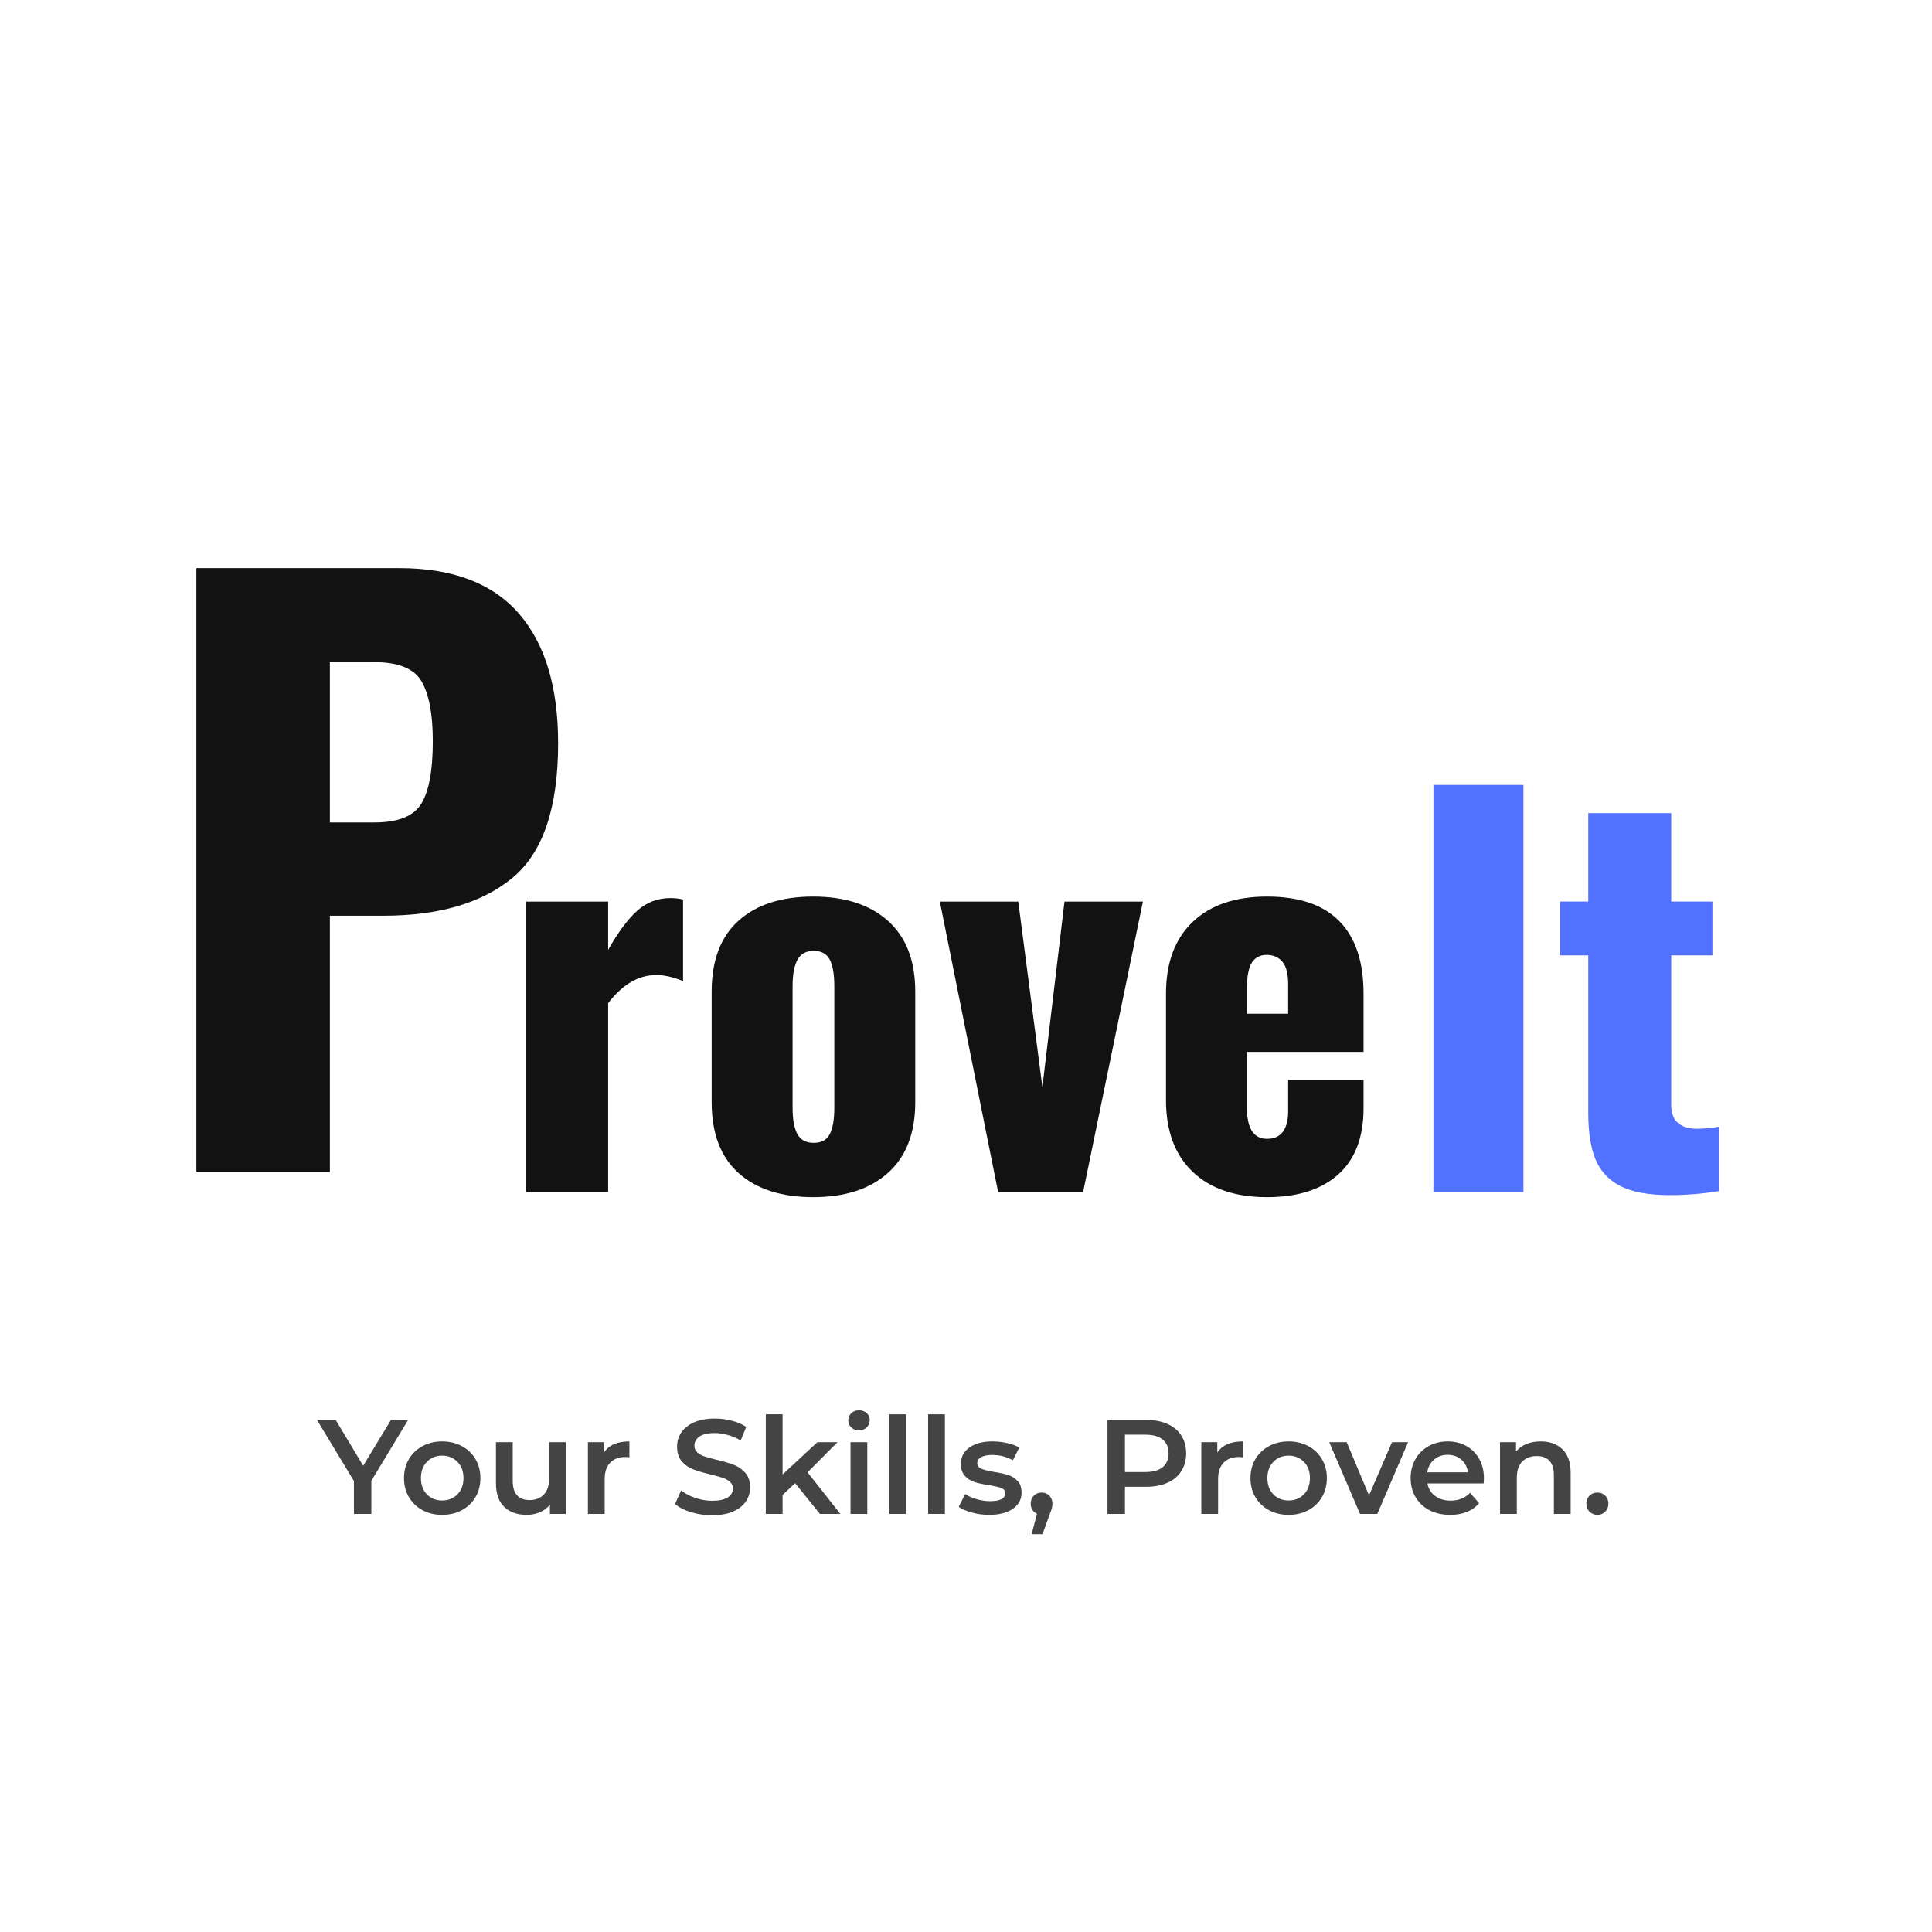 <svg xmlns="http://www.w3.org/2000/svg" xmlns:xlink="http://www.w3.org/1999/xlink" width="1120" zoomAndPan="magnify" viewBox="0 0 840 840" height="1120" preserveAspectRatio="xMidYMid meet" version="1.0"><defs><g/></defs><g fill="#444444" fill-opacity="1"><g transform="translate(138.352, 658.221)"><g><path d="M 23.109 -14.422 L 23.109 0 L 15.531 0 L 15.531 -14.297 L -0.531 -40.859 L 7.594 -40.859 L 19.562 -20.953 L 31.641 -40.859 L 39.109 -40.859 Z M 23.109 -14.422 "/></g></g></g><g fill="#444444" fill-opacity="1"><g transform="translate(173.433, 658.221)"><g><path d="M 18.797 0.406 C 15.641 0.406 12.797 -0.27 10.266 -1.625 C 7.742 -2.988 5.77 -4.883 4.344 -7.312 C 2.926 -9.75 2.219 -12.508 2.219 -15.594 C 2.219 -18.664 2.926 -21.406 4.344 -23.812 C 5.77 -26.227 7.742 -28.113 10.266 -29.469 C 12.797 -30.832 15.641 -31.516 18.797 -31.516 C 21.984 -31.516 24.844 -30.832 27.375 -29.469 C 29.906 -28.113 31.879 -26.227 33.297 -23.812 C 34.723 -21.406 35.438 -18.664 35.438 -15.594 C 35.438 -12.508 34.723 -9.75 33.297 -7.312 C 31.879 -4.883 29.906 -2.988 27.375 -1.625 C 24.844 -0.27 21.984 0.406 18.797 0.406 Z M 18.797 -5.844 C 21.484 -5.844 23.703 -6.734 25.453 -8.516 C 27.203 -10.305 28.078 -12.664 28.078 -15.594 C 28.078 -18.508 27.203 -20.859 25.453 -22.641 C 23.703 -24.43 21.484 -25.328 18.797 -25.328 C 16.109 -25.328 13.898 -24.43 12.172 -22.641 C 10.441 -20.859 9.578 -18.508 9.578 -15.594 C 9.578 -12.664 10.441 -10.305 12.172 -8.516 C 13.898 -6.734 16.109 -5.844 18.797 -5.844 Z M 18.797 -5.844 "/></g></g></g><g fill="#444444" fill-opacity="1"><g transform="translate(211.082, 658.221)"><g><path d="M 34.969 -31.172 L 34.969 0 L 28.016 0 L 28.016 -3.969 C 26.848 -2.57 25.391 -1.492 23.641 -0.734 C 21.891 0.023 20.004 0.406 17.984 0.406 C 13.816 0.406 10.535 -0.75 8.141 -3.062 C 5.742 -5.375 4.547 -8.812 4.547 -13.375 L 4.547 -31.172 L 11.844 -31.172 L 11.844 -14.359 C 11.844 -11.555 12.473 -9.461 13.734 -8.078 C 15.004 -6.703 16.805 -6.016 19.141 -6.016 C 21.754 -6.016 23.828 -6.82 25.359 -8.438 C 26.898 -10.051 27.672 -12.375 27.672 -15.406 L 27.672 -31.172 Z M 34.969 -31.172 "/></g></g></g><g fill="#444444" fill-opacity="1"><g transform="translate(250.833, 658.221)"><g><path d="M 11.734 -26.625 C 13.836 -29.883 17.535 -31.516 22.828 -31.516 L 22.828 -24.578 C 22.203 -24.691 21.633 -24.75 21.125 -24.75 C 18.289 -24.75 16.07 -23.922 14.469 -22.266 C 12.875 -20.617 12.078 -18.238 12.078 -15.125 L 12.078 0 L 4.781 0 L 4.781 -31.172 L 11.734 -31.172 Z M 11.734 -26.625 "/></g></g></g><g fill="#444444" fill-opacity="1"><g transform="translate(275.349, 658.221)"><g/></g></g><g fill="#444444" fill-opacity="1"><g transform="translate(291.459, 658.221)"><g><path d="M 18.156 0.578 C 15 0.578 11.953 0.133 9.016 -0.75 C 6.078 -1.645 3.754 -2.832 2.047 -4.312 L 4.672 -10.219 C 6.348 -8.895 8.398 -7.812 10.828 -6.969 C 13.266 -6.133 15.707 -5.719 18.156 -5.719 C 21.188 -5.719 23.453 -6.203 24.953 -7.172 C 26.453 -8.148 27.203 -9.438 27.203 -11.031 C 27.203 -12.195 26.781 -13.16 25.938 -13.922 C 25.102 -14.68 24.047 -15.273 22.766 -15.703 C 21.484 -16.129 19.734 -16.613 17.516 -17.156 C 14.398 -17.895 11.879 -18.633 9.953 -19.375 C 8.023 -20.113 6.367 -21.27 4.984 -22.844 C 3.609 -24.426 2.922 -26.562 2.922 -29.25 C 2.922 -31.5 3.531 -33.547 4.75 -35.391 C 5.977 -37.242 7.828 -38.719 10.297 -39.812 C 12.773 -40.906 15.801 -41.453 19.375 -41.453 C 21.863 -41.453 24.316 -41.141 26.734 -40.516 C 29.148 -39.891 31.234 -38.992 32.984 -37.828 L 30.594 -31.938 C 28.801 -32.977 26.93 -33.77 24.984 -34.312 C 23.035 -34.863 21.148 -35.141 19.328 -35.141 C 16.328 -35.141 14.098 -34.633 12.641 -33.625 C 11.18 -32.613 10.453 -31.27 10.453 -29.594 C 10.453 -28.426 10.867 -27.473 11.703 -26.734 C 12.535 -25.992 13.594 -25.41 14.875 -24.984 C 16.164 -24.555 17.922 -24.07 20.141 -23.531 C 23.172 -22.82 25.66 -22.086 27.609 -21.328 C 29.555 -20.578 31.219 -19.422 32.594 -17.859 C 33.977 -16.305 34.672 -14.207 34.672 -11.562 C 34.672 -9.301 34.055 -7.254 32.828 -5.422 C 31.609 -3.598 29.754 -2.141 27.266 -1.047 C 24.773 0.035 21.738 0.578 18.156 0.578 Z M 18.156 0.578 "/></g></g></g><g fill="#444444" fill-opacity="1"><g transform="translate(328.174, 658.221)"><g><path d="M 17.516 -13.375 L 12.078 -8.234 L 12.078 0 L 4.781 0 L 4.781 -43.312 L 12.078 -43.312 L 12.078 -17.156 L 27.203 -31.172 L 35.953 -31.172 L 22.938 -18.094 L 37.188 0 L 28.312 0 Z M 17.516 -13.375 "/></g></g></g><g fill="#444444" fill-opacity="1"><g transform="translate(365.007, 658.221)"><g><path d="M 4.781 -31.172 L 12.078 -31.172 L 12.078 0 L 4.781 0 Z M 8.469 -36.312 C 7.145 -36.312 6.035 -36.727 5.141 -37.562 C 4.242 -38.395 3.797 -39.438 3.797 -40.688 C 3.797 -41.938 4.242 -42.977 5.141 -43.812 C 6.035 -44.645 7.145 -45.062 8.469 -45.062 C 9.789 -45.062 10.898 -44.66 11.797 -43.859 C 12.691 -43.066 13.141 -42.066 13.141 -40.859 C 13.141 -39.578 12.703 -38.5 11.828 -37.625 C 10.953 -36.75 9.832 -36.312 8.469 -36.312 Z M 8.469 -36.312 "/></g></g></g><g fill="#444444" fill-opacity="1"><g transform="translate(381.876, 658.221)"><g><path d="M 4.781 -43.312 L 12.078 -43.312 L 12.078 0 L 4.781 0 Z M 4.781 -43.312 "/></g></g></g><g fill="#444444" fill-opacity="1"><g transform="translate(398.745, 658.221)"><g><path d="M 4.781 -43.312 L 12.078 -43.312 L 12.078 0 L 4.781 0 Z M 4.781 -43.312 "/></g></g></g><g fill="#444444" fill-opacity="1"><g transform="translate(415.614, 658.221)"><g><path d="M 14.422 0.406 C 11.891 0.406 9.414 0.078 7 -0.578 C 4.594 -1.242 2.664 -2.082 1.219 -3.094 L 4.031 -8.641 C 5.426 -7.703 7.109 -6.953 9.078 -6.391 C 11.047 -5.828 12.984 -5.547 14.891 -5.547 C 19.242 -5.547 21.422 -6.691 21.422 -8.984 C 21.422 -10.078 20.863 -10.836 19.75 -11.266 C 18.645 -11.691 16.867 -12.102 14.422 -12.5 C 11.848 -12.883 9.754 -13.328 8.141 -13.828 C 6.523 -14.336 5.125 -15.223 3.938 -16.484 C 2.75 -17.754 2.156 -19.52 2.156 -21.781 C 2.156 -24.727 3.391 -27.086 5.859 -28.859 C 8.336 -30.629 11.676 -31.516 15.875 -31.516 C 18.02 -31.516 20.16 -31.27 22.297 -30.781 C 24.441 -30.301 26.191 -29.656 27.547 -28.844 L 24.75 -23.297 C 22.102 -24.848 19.125 -25.625 15.812 -25.625 C 13.676 -25.625 12.051 -25.301 10.938 -24.656 C 9.832 -24.02 9.281 -23.176 9.281 -22.125 C 9.281 -20.957 9.875 -20.129 11.062 -19.641 C 12.25 -19.148 14.086 -18.691 16.578 -18.266 C 19.066 -17.879 21.109 -17.43 22.703 -16.922 C 24.297 -16.422 25.664 -15.566 26.812 -14.359 C 27.969 -13.148 28.547 -11.438 28.547 -9.219 C 28.547 -6.301 27.281 -3.969 24.75 -2.219 C 22.219 -0.469 18.773 0.406 14.422 0.406 Z M 14.422 0.406 "/></g></g></g><g fill="#444444" fill-opacity="1"><g transform="translate(445.675, 658.221)"><g><path d="M 7.188 -9.281 C 8.539 -9.281 9.664 -8.832 10.562 -7.938 C 11.457 -7.039 11.906 -5.875 11.906 -4.438 C 11.906 -3.812 11.816 -3.156 11.641 -2.469 C 11.473 -1.789 11.113 -0.773 10.562 0.578 L 7.594 8.812 L 2.859 8.812 L 5.203 -0.109 C 4.336 -0.461 3.66 -1.02 3.172 -1.781 C 2.691 -2.539 2.453 -3.426 2.453 -4.438 C 2.453 -5.875 2.898 -7.039 3.797 -7.938 C 4.691 -8.832 5.82 -9.281 7.188 -9.281 Z M 7.188 -9.281 "/></g></g></g><g fill="#444444" fill-opacity="1"><g transform="translate(459.918, 658.221)"><g/></g></g><g fill="#444444" fill-opacity="1"><g transform="translate(476.028, 658.221)"><g><path d="M 22.297 -40.859 C 25.836 -40.859 28.922 -40.273 31.547 -39.109 C 34.172 -37.941 36.18 -36.27 37.578 -34.094 C 38.984 -31.914 39.688 -29.328 39.688 -26.328 C 39.688 -23.367 38.984 -20.789 37.578 -18.594 C 36.18 -16.395 34.172 -14.711 31.547 -13.547 C 28.922 -12.379 25.836 -11.797 22.297 -11.797 L 13.078 -11.797 L 13.078 0 L 5.484 0 L 5.484 -40.859 Z M 21.953 -18.219 C 25.254 -18.219 27.758 -18.914 29.469 -20.312 C 31.188 -21.719 32.047 -23.723 32.047 -26.328 C 32.047 -28.93 31.188 -30.93 29.469 -32.328 C 27.758 -33.734 25.254 -34.438 21.953 -34.438 L 13.078 -34.438 L 13.078 -18.219 Z M 21.953 -18.219 "/></g></g></g><g fill="#444444" fill-opacity="1"><g transform="translate(517.53, 658.221)"><g><path d="M 11.734 -26.625 C 13.836 -29.883 17.535 -31.516 22.828 -31.516 L 22.828 -24.578 C 22.203 -24.691 21.633 -24.75 21.125 -24.75 C 18.289 -24.75 16.07 -23.922 14.469 -22.266 C 12.875 -20.617 12.078 -18.238 12.078 -15.125 L 12.078 0 L 4.781 0 L 4.781 -31.172 L 11.734 -31.172 Z M 11.734 -26.625 "/></g></g></g><g fill="#444444" fill-opacity="1"><g transform="translate(541.462, 658.221)"><g><path d="M 18.797 0.406 C 15.641 0.406 12.797 -0.27 10.266 -1.625 C 7.742 -2.988 5.77 -4.883 4.344 -7.312 C 2.926 -9.75 2.219 -12.508 2.219 -15.594 C 2.219 -18.664 2.926 -21.406 4.344 -23.812 C 5.77 -26.227 7.742 -28.113 10.266 -29.469 C 12.797 -30.832 15.641 -31.516 18.797 -31.516 C 21.984 -31.516 24.844 -30.832 27.375 -29.469 C 29.906 -28.113 31.879 -26.227 33.297 -23.812 C 34.723 -21.406 35.438 -18.664 35.438 -15.594 C 35.438 -12.508 34.723 -9.75 33.297 -7.312 C 31.879 -4.883 29.906 -2.988 27.375 -1.625 C 24.844 -0.27 21.984 0.406 18.797 0.406 Z M 18.797 -5.844 C 21.484 -5.844 23.703 -6.734 25.453 -8.516 C 27.203 -10.305 28.078 -12.664 28.078 -15.594 C 28.078 -18.508 27.203 -20.859 25.453 -22.641 C 23.703 -24.43 21.484 -25.328 18.797 -25.328 C 16.109 -25.328 13.898 -24.43 12.172 -22.641 C 10.441 -20.859 9.578 -18.508 9.578 -15.594 C 9.578 -12.664 10.441 -10.305 12.172 -8.516 C 13.898 -6.734 16.109 -5.844 18.797 -5.844 Z M 18.797 -5.844 "/></g></g></g><g fill="#444444" fill-opacity="1"><g transform="translate(578.236, 658.221)"><g><path d="M 33.969 -31.172 L 20.609 0 L 13.078 0 L -0.297 -31.172 L 7.297 -31.172 L 16.984 -8.062 L 26.969 -31.172 Z M 33.969 -31.172 "/></g></g></g><g fill="#444444" fill-opacity="1"><g transform="translate(611.099, 658.221)"><g><path d="M 34.094 -15.406 C 34.094 -14.906 34.051 -14.188 33.969 -13.25 L 9.516 -13.25 C 9.941 -10.957 11.062 -9.141 12.875 -7.797 C 14.688 -6.453 16.93 -5.781 19.609 -5.781 C 23.035 -5.781 25.859 -6.91 28.078 -9.172 L 31.984 -4.672 C 30.586 -2.992 28.816 -1.727 26.672 -0.875 C 24.535 -0.02 22.125 0.406 19.438 0.406 C 16.008 0.406 12.992 -0.27 10.391 -1.625 C 7.785 -2.988 5.77 -4.883 4.344 -7.312 C 2.926 -9.75 2.219 -12.508 2.219 -15.594 C 2.219 -18.625 2.906 -21.352 4.281 -23.781 C 5.664 -26.219 7.582 -28.113 10.031 -29.469 C 12.488 -30.832 15.254 -31.516 18.328 -31.516 C 21.367 -31.516 24.082 -30.844 26.469 -29.5 C 28.863 -28.164 30.734 -26.281 32.078 -23.844 C 33.422 -21.414 34.094 -18.602 34.094 -15.406 Z M 18.328 -25.688 C 15.992 -25.688 14.02 -24.992 12.406 -23.609 C 10.789 -22.234 9.805 -20.395 9.453 -18.094 L 27.141 -18.094 C 26.828 -20.352 25.875 -22.18 24.281 -23.578 C 22.688 -24.984 20.703 -25.688 18.328 -25.688 Z M 18.328 -25.688 "/></g></g></g><g fill="#444444" fill-opacity="1"><g transform="translate(647.406, 658.221)"><g><path d="M 22.469 -31.516 C 26.406 -31.516 29.555 -30.367 31.922 -28.078 C 34.297 -25.785 35.484 -22.379 35.484 -17.859 L 35.484 0 L 28.188 0 L 28.188 -16.922 C 28.188 -19.648 27.547 -21.703 26.266 -23.078 C 24.984 -24.461 23.156 -25.156 20.781 -25.156 C 18.094 -25.156 15.969 -24.348 14.406 -22.734 C 12.852 -21.117 12.078 -18.797 12.078 -15.766 L 12.078 0 L 4.781 0 L 4.781 -31.172 L 11.734 -31.172 L 11.734 -27.141 C 12.941 -28.578 14.457 -29.664 16.281 -30.406 C 18.113 -31.145 20.176 -31.516 22.469 -31.516 Z M 22.469 -31.516 "/></g></g></g><g fill="#444444" fill-opacity="1"><g transform="translate(687.39, 658.221)"><g><path d="M 7.125 0.406 C 5.801 0.406 4.672 -0.047 3.734 -0.953 C 2.797 -1.867 2.328 -3.031 2.328 -4.438 C 2.328 -5.875 2.785 -7.039 3.703 -7.938 C 4.617 -8.832 5.758 -9.281 7.125 -9.281 C 8.488 -9.281 9.625 -8.832 10.531 -7.938 C 11.445 -7.039 11.906 -5.875 11.906 -4.438 C 11.906 -3.031 11.438 -1.867 10.5 -0.953 C 9.57 -0.047 8.445 0.406 7.125 0.406 Z M 7.125 0.406 "/></g></g></g><g fill="#5271ff" fill-opacity="1"><g transform="translate(609.911, 518.299)"><g><path d="M 13.328 -177.016 L 52.453 -177.016 L 52.453 0 L 13.328 0 Z M 13.328 -177.016 "/></g></g></g><g fill="#5271ff" fill-opacity="1"><g transform="translate(675.688, 518.299)"><g><path d="M 50.266 1.312 C 40.941 1.312 33.727 -0.035 28.625 -2.734 C 23.531 -5.43 19.961 -9.328 17.922 -14.422 C 15.879 -19.523 14.859 -26.156 14.859 -34.312 L 14.859 -102.922 L 2.625 -102.922 L 2.625 -126.312 L 14.859 -126.312 L 14.859 -164.766 L 50.922 -164.766 L 50.922 -126.312 L 68.844 -126.312 L 68.844 -102.922 L 50.922 -102.922 L 50.922 -37.812 C 50.922 -34.312 51.898 -31.723 53.859 -30.047 C 55.828 -28.367 58.562 -27.531 62.062 -27.531 C 64.977 -27.531 68.18 -27.82 71.672 -28.406 L 71.672 -0.438 C 64.68 0.727 57.547 1.312 50.266 1.312 Z M 50.266 1.312 "/></g></g></g><g fill="#121212" fill-opacity="1"><g transform="translate(65.927, 509.681)"><g><path d="M 19.453 -262.672 L 107.656 -262.672 C 130.789 -262.672 148.086 -256.129 159.547 -243.047 C 171.004 -229.973 176.734 -211.113 176.734 -186.469 C 176.734 -158.363 170.082 -138.848 156.781 -127.922 C 143.488 -117.004 124.844 -111.547 100.844 -111.547 L 77.5 -111.547 L 77.5 0 L 19.453 0 Z M 96.953 -152.094 C 107.117 -152.094 113.875 -154.789 117.219 -160.188 C 120.57 -165.594 122.25 -174.676 122.25 -187.438 C 122.25 -199.113 120.629 -207.758 117.391 -213.375 C 114.148 -219 107.234 -221.812 96.641 -221.812 L 77.5 -221.812 L 77.5 -152.094 Z M 96.953 -152.094 "/></g></g></g><g fill="#121212" fill-opacity="1"><g transform="translate(217.209, 518.315)"><g><path d="M 11.578 -126.312 L 47.203 -126.312 L 47.203 -105.328 C 51.578 -113.055 55.801 -118.738 59.875 -122.375 C 63.957 -126.02 68.766 -127.844 74.297 -127.844 C 76.336 -127.844 78.16 -127.625 79.766 -127.188 L 79.766 -91.781 C 75.391 -93.531 71.531 -94.406 68.188 -94.406 C 60.457 -94.406 53.461 -90.328 47.203 -82.172 L 47.203 0 L 11.578 0 Z M 11.578 -126.312 "/></g></g></g><g fill="#121212" fill-opacity="1"><g transform="translate(300.902, 518.315)"><g><path d="M 52.672 2.188 C 38.828 2.188 28.004 -1.305 20.203 -8.297 C 12.41 -15.297 8.516 -25.566 8.516 -39.109 L 8.516 -87.188 C 8.516 -100.738 12.41 -111.008 20.203 -118 C 28.004 -125 38.828 -128.5 52.672 -128.5 C 66.504 -128.5 77.352 -124.961 85.219 -117.891 C 93.094 -110.828 97.031 -100.594 97.031 -87.188 L 97.031 -39.109 C 97.031 -25.711 93.094 -15.477 85.219 -8.406 C 77.352 -1.344 66.504 2.188 52.672 2.188 Z M 52.891 -21.422 C 56.234 -21.422 58.562 -22.691 59.875 -25.234 C 61.188 -27.785 61.844 -31.613 61.844 -36.719 L 61.844 -89.594 C 61.844 -94.695 61.188 -98.52 59.875 -101.062 C 58.562 -103.613 56.234 -104.891 52.891 -104.891 C 49.535 -104.891 47.164 -103.578 45.781 -100.953 C 44.395 -98.336 43.703 -94.551 43.703 -89.594 L 43.703 -36.719 C 43.703 -31.613 44.395 -27.785 45.781 -25.234 C 47.164 -22.691 49.535 -21.422 52.891 -21.422 Z M 52.891 -21.422 "/></g></g></g><g fill="#121212" fill-opacity="1"><g transform="translate(406.446, 518.315)"><g><path d="M 2.188 -126.312 L 36.281 -126.312 L 46.766 -45.672 L 56.375 -126.312 L 90.469 -126.312 L 64.469 0 L 27.531 0 Z M 2.188 -126.312 "/></g></g></g><g fill="#121212" fill-opacity="1"><g transform="translate(498.442, 518.315)"><g><path d="M 52.453 2.188 C 38.609 2.188 27.82 -1.488 20.094 -8.844 C 12.375 -16.207 8.516 -26.586 8.516 -39.984 L 8.516 -86.312 C 8.516 -99.719 12.375 -110.098 20.094 -117.453 C 27.82 -124.816 38.609 -128.5 52.453 -128.5 C 66.43 -128.5 76.914 -124.926 83.906 -117.781 C 90.906 -110.645 94.406 -100.156 94.406 -86.312 L 94.406 -60.969 L 43.703 -60.969 L 43.703 -36.719 C 43.703 -27.688 46.617 -23.172 52.453 -23.172 C 58.566 -23.172 61.625 -27.25 61.625 -35.406 L 61.625 -48.734 L 94.406 -48.734 L 94.406 -36.5 C 94.406 -23.82 90.723 -14.203 83.359 -7.641 C 76.004 -1.086 65.703 2.188 52.453 2.188 Z M 61.625 -77.578 L 61.625 -90.25 C 61.625 -94.914 60.785 -98.227 59.109 -100.188 C 57.43 -102.156 55.141 -103.141 52.234 -103.141 C 49.461 -103.141 47.348 -102.047 45.891 -99.859 C 44.43 -97.68 43.703 -93.82 43.703 -88.281 L 43.703 -77.578 Z M 61.625 -77.578 "/></g></g></g></svg>